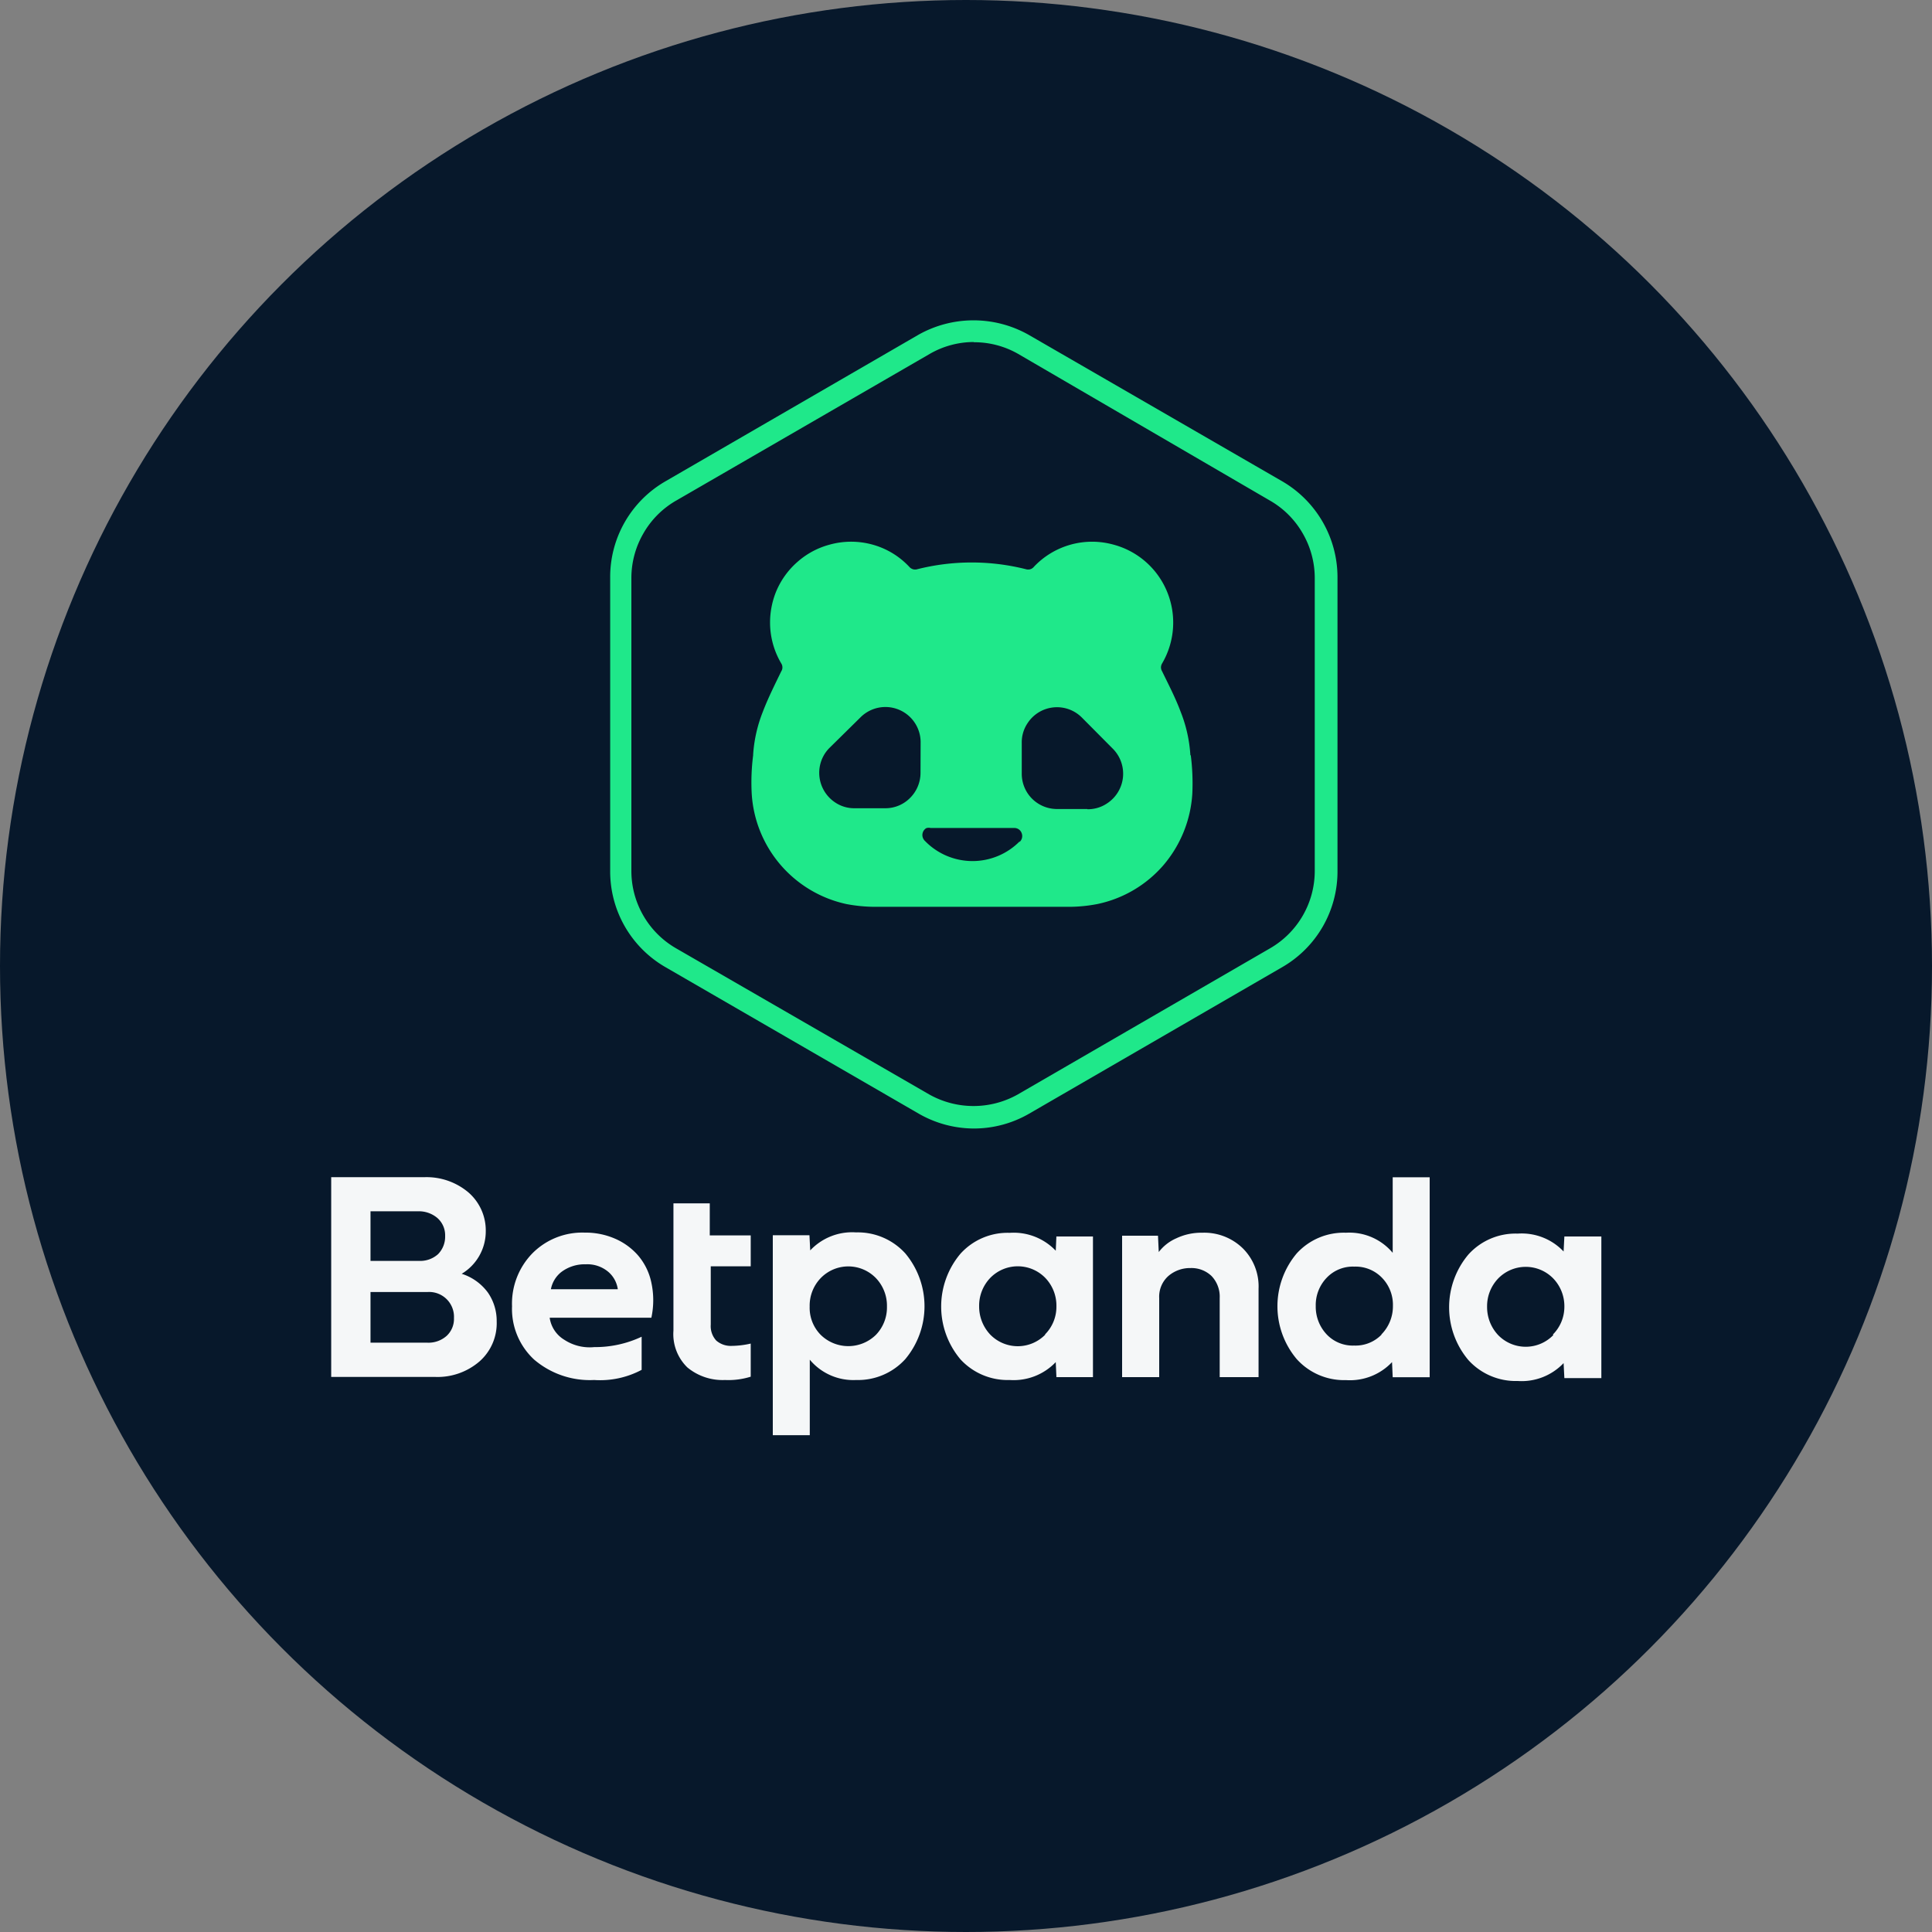 <svg xmlns="http://www.w3.org/2000/svg" width="175" height="175" viewBox="0 0 175 175"><rect x="0" y="0" width="175" height="175" fill="#808080" stroke="none"/><defs><style>.cls-1{fill:#07182b;}.cls-2{fill:#f5f7f8;}.cls-3{fill:#1fe88a;}</style></defs><g id="Шар_2" data-name="Шар 2"><g id="Шар_1-2" data-name="Шар 1"><circle class="cls-1" cx="87.5" cy="87.5" r="87.5"/><path class="cls-2" d="M41.82,115.38A4.48,4.48,0,0,0,44,111.56,4.56,4.56,0,0,0,42.42,108a5.88,5.88,0,0,0-4-1.37H30v18.09h9.36a5.82,5.82,0,0,0,4.07-1.4,4.61,4.61,0,0,0,1.56-3.63,4.51,4.51,0,0,0-.79-2.6A4.7,4.7,0,0,0,41.82,115.38Zm-4-5.66a2.59,2.59,0,0,1,1.79.6,2.08,2.08,0,0,1,.71,1.64,2.25,2.25,0,0,1-.64,1.64,2.41,2.41,0,0,1-1.74.61H33.56v-4.49ZM40.46,121a2.47,2.47,0,0,1-1.74.62H33.56v-4.59h5.18a2.25,2.25,0,0,1,2.38,2.36A2.09,2.09,0,0,1,40.46,121Z"/><path class="cls-2" d="M108.9,111.66v0a5.28,5.28,0,0,0-2.36.51,4,4,0,0,0-1.58,1.24l-.07-1.48h-3.25v12.81H105v-7.16a2.51,2.51,0,0,1,.83-2,3,3,0,0,1,2-.72,2.62,2.62,0,0,1,1.91.72,2.71,2.71,0,0,1,.74,2v7.16H114v-8a4.87,4.87,0,0,0-1.41-3.65A5,5,0,0,0,108.9,111.66Z"/><path class="cls-2" d="M95.69,111.93l-.06,1.36a5.26,5.26,0,0,0-4.17-1.62A5.75,5.75,0,0,0,87,113.56a7.42,7.42,0,0,0,0,9.57A5.8,5.8,0,0,0,91.46,125a5.27,5.27,0,0,0,4.17-1.62l.06,1.36H99V112H95.69Zm-1,8.95a3.48,3.48,0,0,1-5,0,3.7,3.7,0,0,1-1-2.56,3.63,3.63,0,0,1,1-2.56,3.48,3.48,0,0,1,5,0,3.62,3.62,0,0,1,1,2.56A3.55,3.55,0,0,1,94.65,120.88Z"/><path class="cls-2" d="M141.7,112v0l-.07,1.36a5.22,5.22,0,0,0-4.16-1.62,5.75,5.75,0,0,0-4.46,1.89,7.42,7.42,0,0,0,0,9.57,5.8,5.8,0,0,0,4.46,1.89,5.24,5.24,0,0,0,4.16-1.62l.07,1.36h3.35V112Zm-1,8.93a3.48,3.48,0,0,1-5,0,3.7,3.7,0,0,1-1-2.56,3.63,3.63,0,0,1,1-2.56,3.48,3.48,0,0,1,5,0,3.62,3.62,0,0,1,1,2.56A3.55,3.55,0,0,1,140.66,120.88Z"/><path class="cls-2" d="M126.15,113.48a5.12,5.12,0,0,0-4.23-1.82,5.76,5.76,0,0,0-4.46,1.87,7.43,7.43,0,0,0,0,9.58,5.77,5.77,0,0,0,4.46,1.9,5.24,5.24,0,0,0,4.17-1.63l.06,1.37h3.35V106.64h-3.35Zm-1,7.4a3.28,3.28,0,0,1-2.49,1,3.25,3.25,0,0,1-2.48-1,3.65,3.65,0,0,1-1-2.58,3.57,3.57,0,0,1,1-2.57,3.27,3.27,0,0,1,2.49-1,3.32,3.32,0,0,1,2.5,1,3.51,3.51,0,0,1,1,2.56A3.62,3.62,0,0,1,125.12,120.88Z"/><path class="cls-2" d="M57.79,113.71a5.85,5.85,0,0,0-2.1-1.52,6.69,6.69,0,0,0-2.73-.54,6.36,6.36,0,0,0-4.72,1.86,6.52,6.52,0,0,0-1.86,4.81,6.25,6.25,0,0,0,2,4.83A7.77,7.77,0,0,0,53.82,125a8,8,0,0,0,4.3-.92v-3a9.87,9.87,0,0,1-4.29.94,4.19,4.19,0,0,1-2.71-.66,2.79,2.79,0,0,1-1.33-2H59a7.52,7.52,0,0,0,0-3.18A5.53,5.53,0,0,0,57.79,113.71Zm-7.89,3.07a2.6,2.6,0,0,1,.93-1.55h0a3.5,3.5,0,0,1,2.23-.71,2.94,2.94,0,0,1,2.07.71,2.53,2.53,0,0,1,.83,1.55Z"/><path class="cls-2" d="M77.55,111.63a5.21,5.21,0,0,0-4.16,1.63l-.07-1.37H70V130h3.35v-6.84A5.13,5.13,0,0,0,77.55,125,5.78,5.78,0,0,0,82,123.11a7.46,7.46,0,0,0,0-9.58A5.81,5.81,0,0,0,77.55,111.63Zm1.79,9.28a3.57,3.57,0,0,1-5,0,3.48,3.48,0,0,1-1-2.56,3.59,3.59,0,0,1,1-2.58,3.48,3.48,0,0,1,5,0,3.62,3.62,0,0,1,1,2.58A3.57,3.57,0,0,1,79.34,120.91Z"/><path class="cls-2" d="M64.29,109H61v11.53a4.21,4.21,0,0,0,1.26,3.33A5,5,0,0,0,65.67,125,6.77,6.77,0,0,0,68,124.7v-3a8,8,0,0,1-1.73.21,2,2,0,0,1-1.39-.48,1.93,1.93,0,0,1-.5-1.45v-5.28H68V111.9H64.29Z"/><path class="cls-1" d="M56.24,52.33V78.87a9.16,9.16,0,0,0,1.21,4.54,9,9,0,0,0,3.32,3.32L83.68,100a9,9,0,0,0,9,0l22.92-13.27a9.07,9.07,0,0,0,4.52-7.86V52.33a9.1,9.1,0,0,0-4.52-7.87L92.73,31.19a9.07,9.07,0,0,0-9,0L60.77,44.46a9.08,9.08,0,0,0-4.53,7.87Z"/><path class="cls-3" d="M88.21,102.22a10.06,10.06,0,0,1-5-1.35L60.27,87.6a10,10,0,0,1-5-8.73V52.33a10,10,0,0,1,5-8.73L83.18,30.33a10.17,10.17,0,0,1,10,0L116.15,43.6a10.06,10.06,0,0,1,5,8.73V78.87a10,10,0,0,1-5,8.73L93.23,100.87A10,10,0,0,1,88.21,102.22Zm0-71.24a8,8,0,0,0-4,1.08L61.27,45.33a8,8,0,0,0-3,3,8.07,8.07,0,0,0-1.08,4V78.87a8.09,8.09,0,0,0,4,7L84.18,99.14a8.19,8.19,0,0,0,8,0l22.91-13.27a8.09,8.09,0,0,0,4-7V52.33a8.07,8.07,0,0,0-1.08-4,8,8,0,0,0-3-3L92.23,32.06A8,8,0,0,0,88.21,31Z"/><path class="cls-3" d="M107.82,68.41v-.07a12.74,12.74,0,0,0-.87-3.85c-.48-1.29-1.1-2.47-1.69-3.69a.68.68,0,0,1-.1-.35.74.74,0,0,1,.1-.35,7.33,7.33,0,0,0,.46-6.49,7.28,7.28,0,0,0-4.87-4.28,7.25,7.25,0,0,0-7.19,2,.68.68,0,0,1-.41.25,1,1,0,0,1-.24,0,20.12,20.12,0,0,0-10,0,1,1,0,0,1-.24,0,.73.73,0,0,1-.42-.25,7.15,7.15,0,0,0-3.32-2,7.26,7.26,0,0,0-3.87,0h0a7.2,7.2,0,0,0-2.93,1.57,7.27,7.27,0,0,0-1.94,2.71,7.46,7.46,0,0,0-.52,3.3,7.3,7.3,0,0,0,1,3.19.64.64,0,0,1,.1.35.6.6,0,0,1-.1.35c-.59,1.22-1.2,2.43-1.68,3.69a12.74,12.74,0,0,0-.87,3.85v.07a19.3,19.3,0,0,0-.13,3.48,10.9,10.9,0,0,0,8.58,10,14.12,14.12,0,0,0,2.59.25H96.83a13.71,13.71,0,0,0,2.56-.25,10.82,10.82,0,0,0,6-3.53A11,11,0,0,0,108,71.89a20.27,20.27,0,0,0-.14-3.48M83.38,70a3.2,3.2,0,0,1-.94,2.27,3.13,3.13,0,0,1-2.25.94H77.43a3.08,3.08,0,0,1-1.79-.53,3.22,3.22,0,0,1-1.37-3.32,3.16,3.16,0,0,1,.9-1.65L77.92,65a3.19,3.19,0,0,1,5.47,2.28Zm9,6.19a6,6,0,0,1-8.58,0,.78.78,0,0,1-.23-.38.73.73,0,0,1,.32-.79A.68.68,0,0,1,84.3,75h7.53a.7.7,0,0,1,.71.46.73.73,0,0,1-.2.82m6.15-3H95.74a3.19,3.19,0,0,1-3.19-3.21V67.3a3.11,3.11,0,0,1,.53-1.8A3.18,3.18,0,0,1,98,65l2.75,2.77a3.21,3.21,0,0,1-.47,5,3.1,3.1,0,0,1-1.79.53"/></g></g></svg>